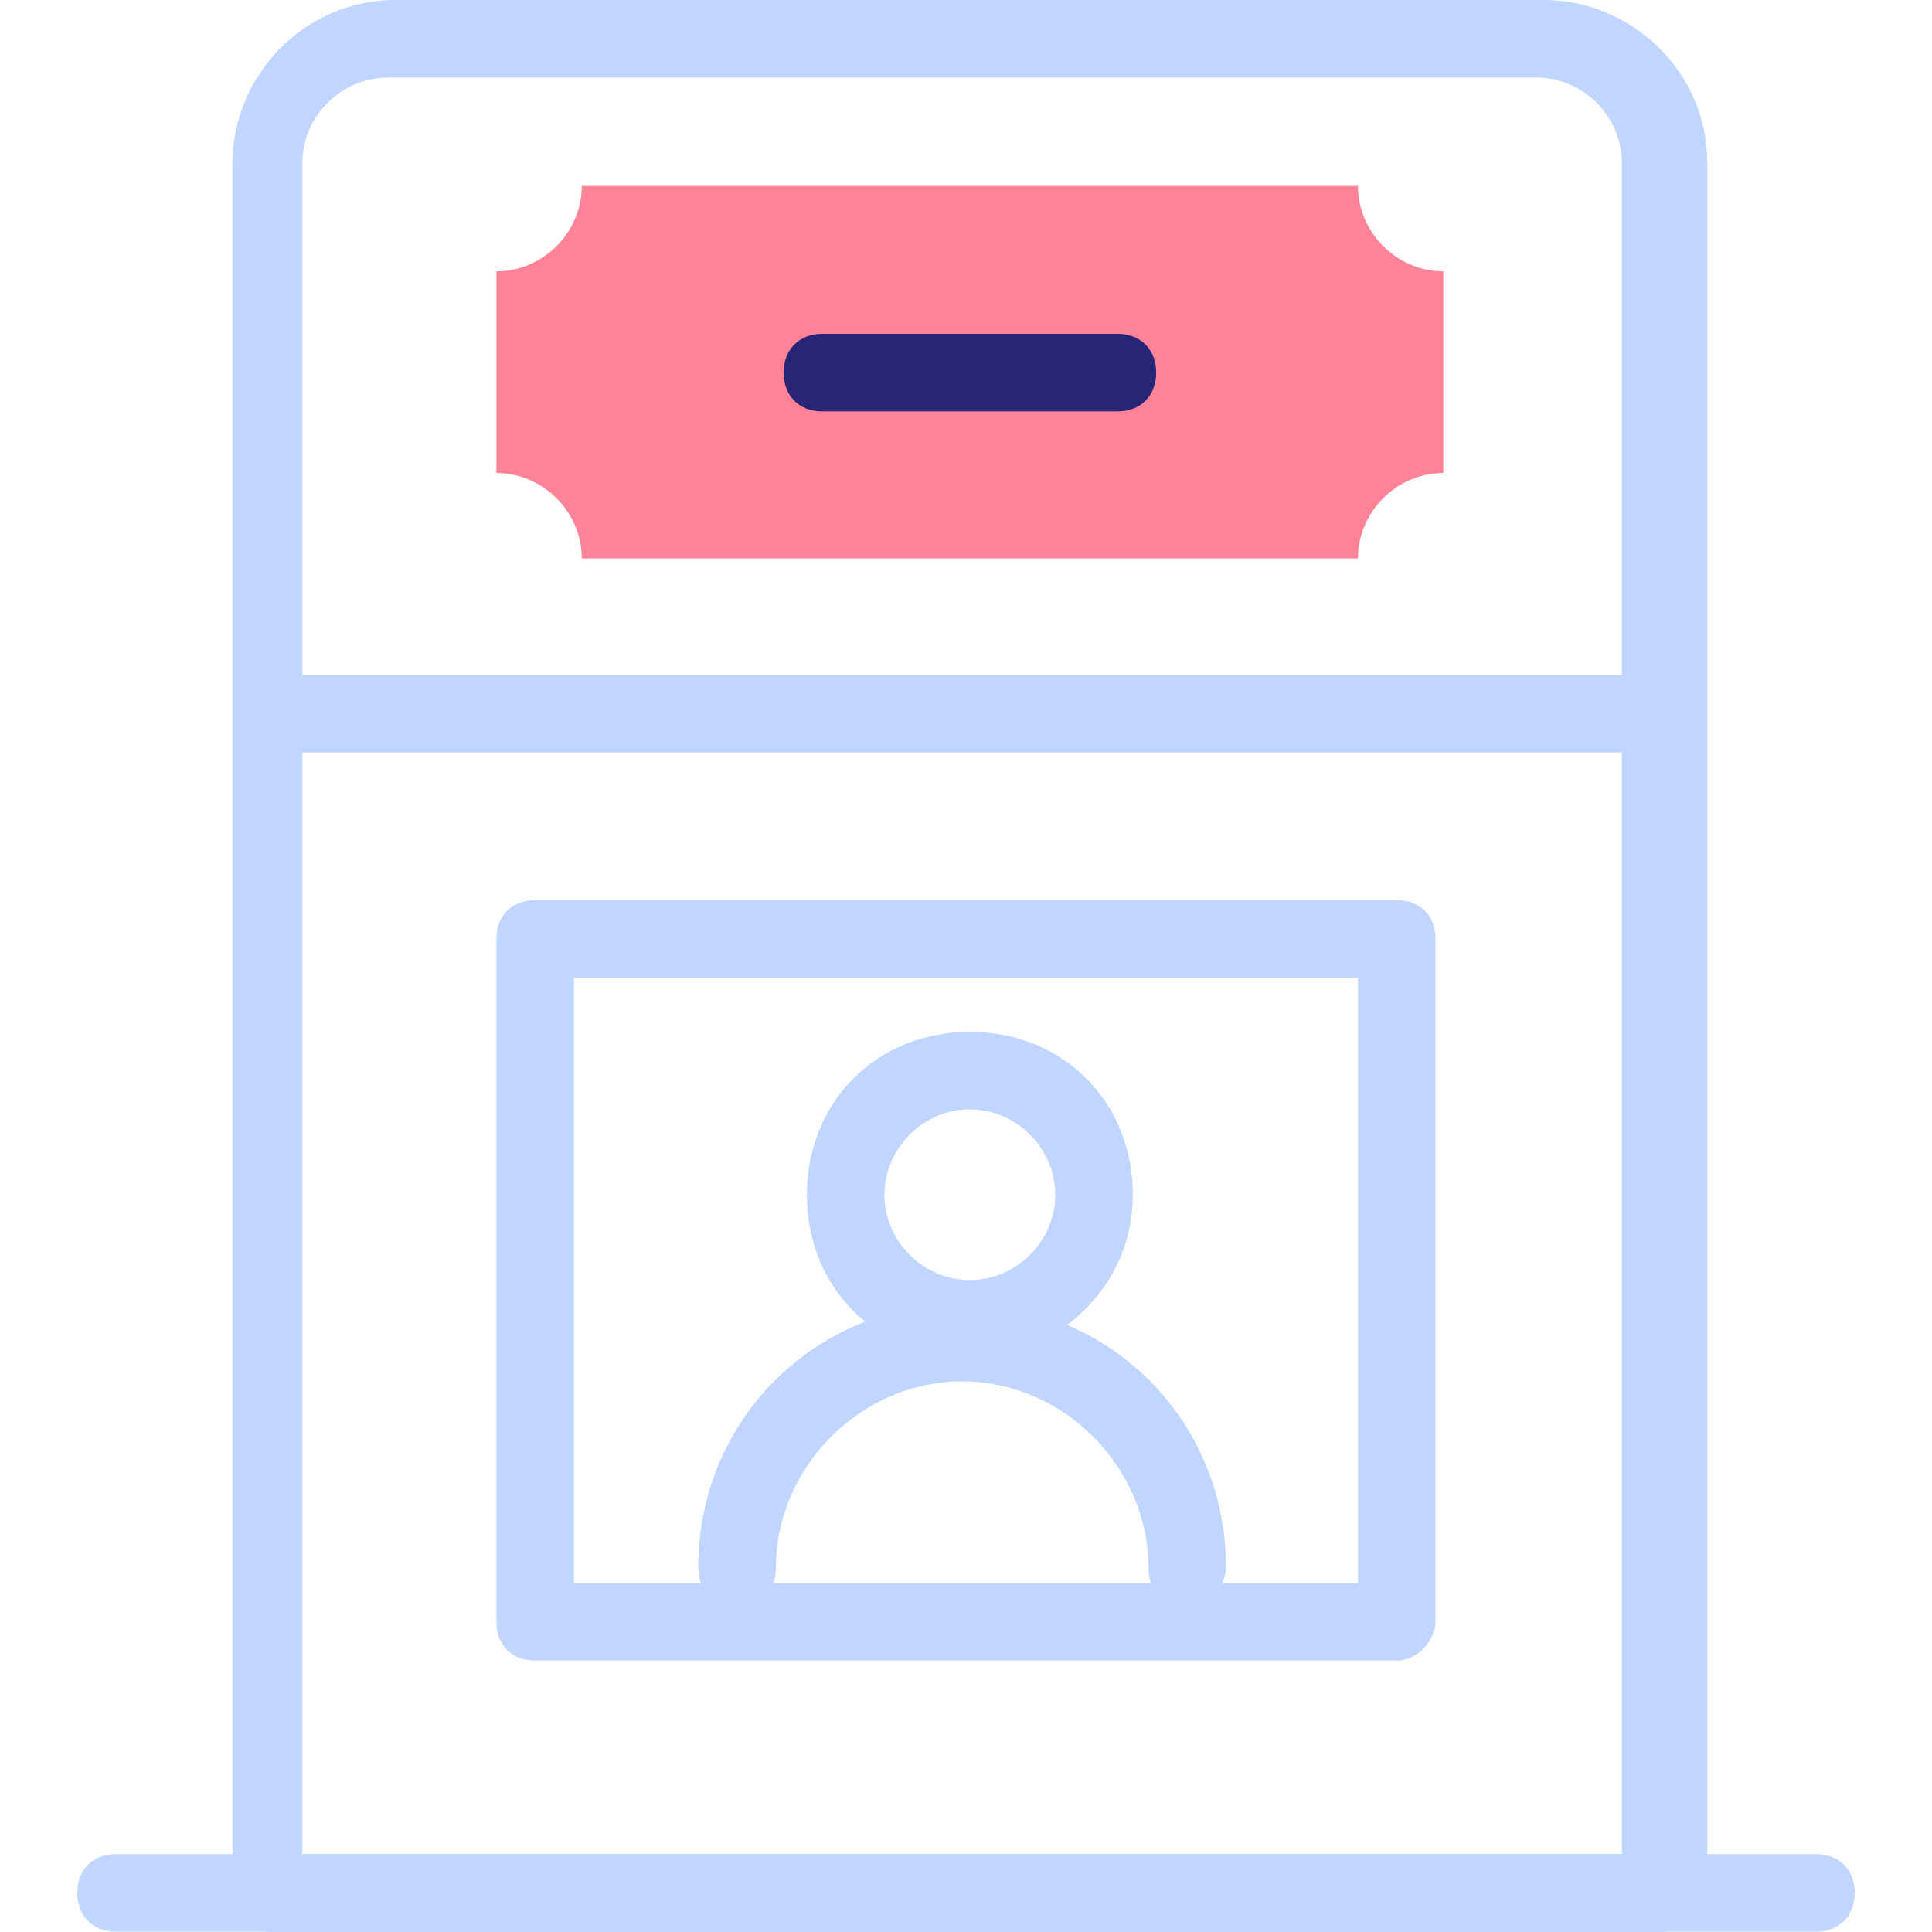 <svg width="25" height="25" viewBox="0 0 25 25" fill="none" xmlns="http://www.w3.org/2000/svg">
<path d="M21.489 25H3.511C3.21 25 3.009 24.799 3.009 24.498V2.108C3.009 1.004 3.913 0 5.118 0H19.983C21.087 0 22.092 0.904 22.092 2.108V24.498C21.991 24.799 21.79 25 21.489 25ZM4.013 23.996H20.987V2.108C20.987 1.506 20.485 1.004 19.882 1.004H5.018C4.415 1.004 3.913 1.506 3.913 2.108V23.996H4.013Z" fill="#C0D6FF"/>
<path d="M23.498 24.996H1.502C1.201 24.996 1 24.795 1 24.494C1 24.193 1.201 23.992 1.502 23.992H23.498C23.799 23.992 24 24.193 24 24.494C24 24.795 23.799 24.996 23.498 24.996Z" fill="#C0D6FF"/>
<path d="M21.489 9.738H3.511C3.21 9.738 3.009 9.538 3.009 9.236C3.009 8.935 3.21 8.734 3.511 8.734H21.489C21.79 8.734 21.991 8.935 21.991 9.236C21.991 9.538 21.79 9.738 21.489 9.738Z" fill="#C0D6FF"/>
<path d="M18.074 21.488H6.926C6.624 21.488 6.423 21.287 6.423 20.986V12.15C6.423 11.849 6.624 11.648 6.926 11.648H18.074C18.375 11.648 18.576 11.849 18.576 12.15V20.986C18.576 21.187 18.375 21.488 18.074 21.488ZM7.428 20.484H17.572V12.652H7.428V20.484Z" fill="#C0D6FF"/>
<path d="M12.55 17.568C11.345 17.568 10.441 16.665 10.441 15.46C10.441 14.255 11.345 13.352 12.55 13.352C13.755 13.352 14.659 14.255 14.659 15.46C14.659 16.665 13.655 17.568 12.55 17.568ZM12.55 14.356C11.947 14.356 11.445 14.858 11.445 15.46C11.445 16.062 11.947 16.564 12.55 16.564C13.153 16.564 13.655 16.062 13.655 15.46C13.655 14.858 13.153 14.356 12.55 14.356Z" fill="#C0D6FF"/>
<path d="M15.363 20.787C15.061 20.787 14.861 20.586 14.861 20.285C14.861 18.98 13.756 17.875 12.45 17.875C11.144 17.875 10.04 18.98 10.04 20.285C10.04 20.586 9.839 20.787 9.537 20.787C9.236 20.787 9.035 20.586 9.035 20.285C9.035 18.377 10.542 16.871 12.45 16.871C14.358 16.871 15.865 18.377 15.865 20.285C15.865 20.486 15.664 20.787 15.363 20.787Z" fill="#C0D6FF"/>
<path d="M18.677 3.511V6.121C18.074 6.121 17.572 6.623 17.572 7.226H7.528C7.528 6.623 7.026 6.121 6.423 6.121V3.511C7.026 3.511 7.528 3.009 7.528 2.406H17.572C17.572 3.009 18.074 3.511 18.677 3.511Z" fill="#FF8397"/>
<path d="M14.458 5.324H10.642C10.341 5.324 10.14 5.124 10.14 4.822C10.14 4.521 10.341 4.32 10.642 4.32H14.458C14.76 4.32 14.961 4.521 14.961 4.822C14.961 5.124 14.76 5.324 14.458 5.324Z" fill="#282577"/>
</svg>
